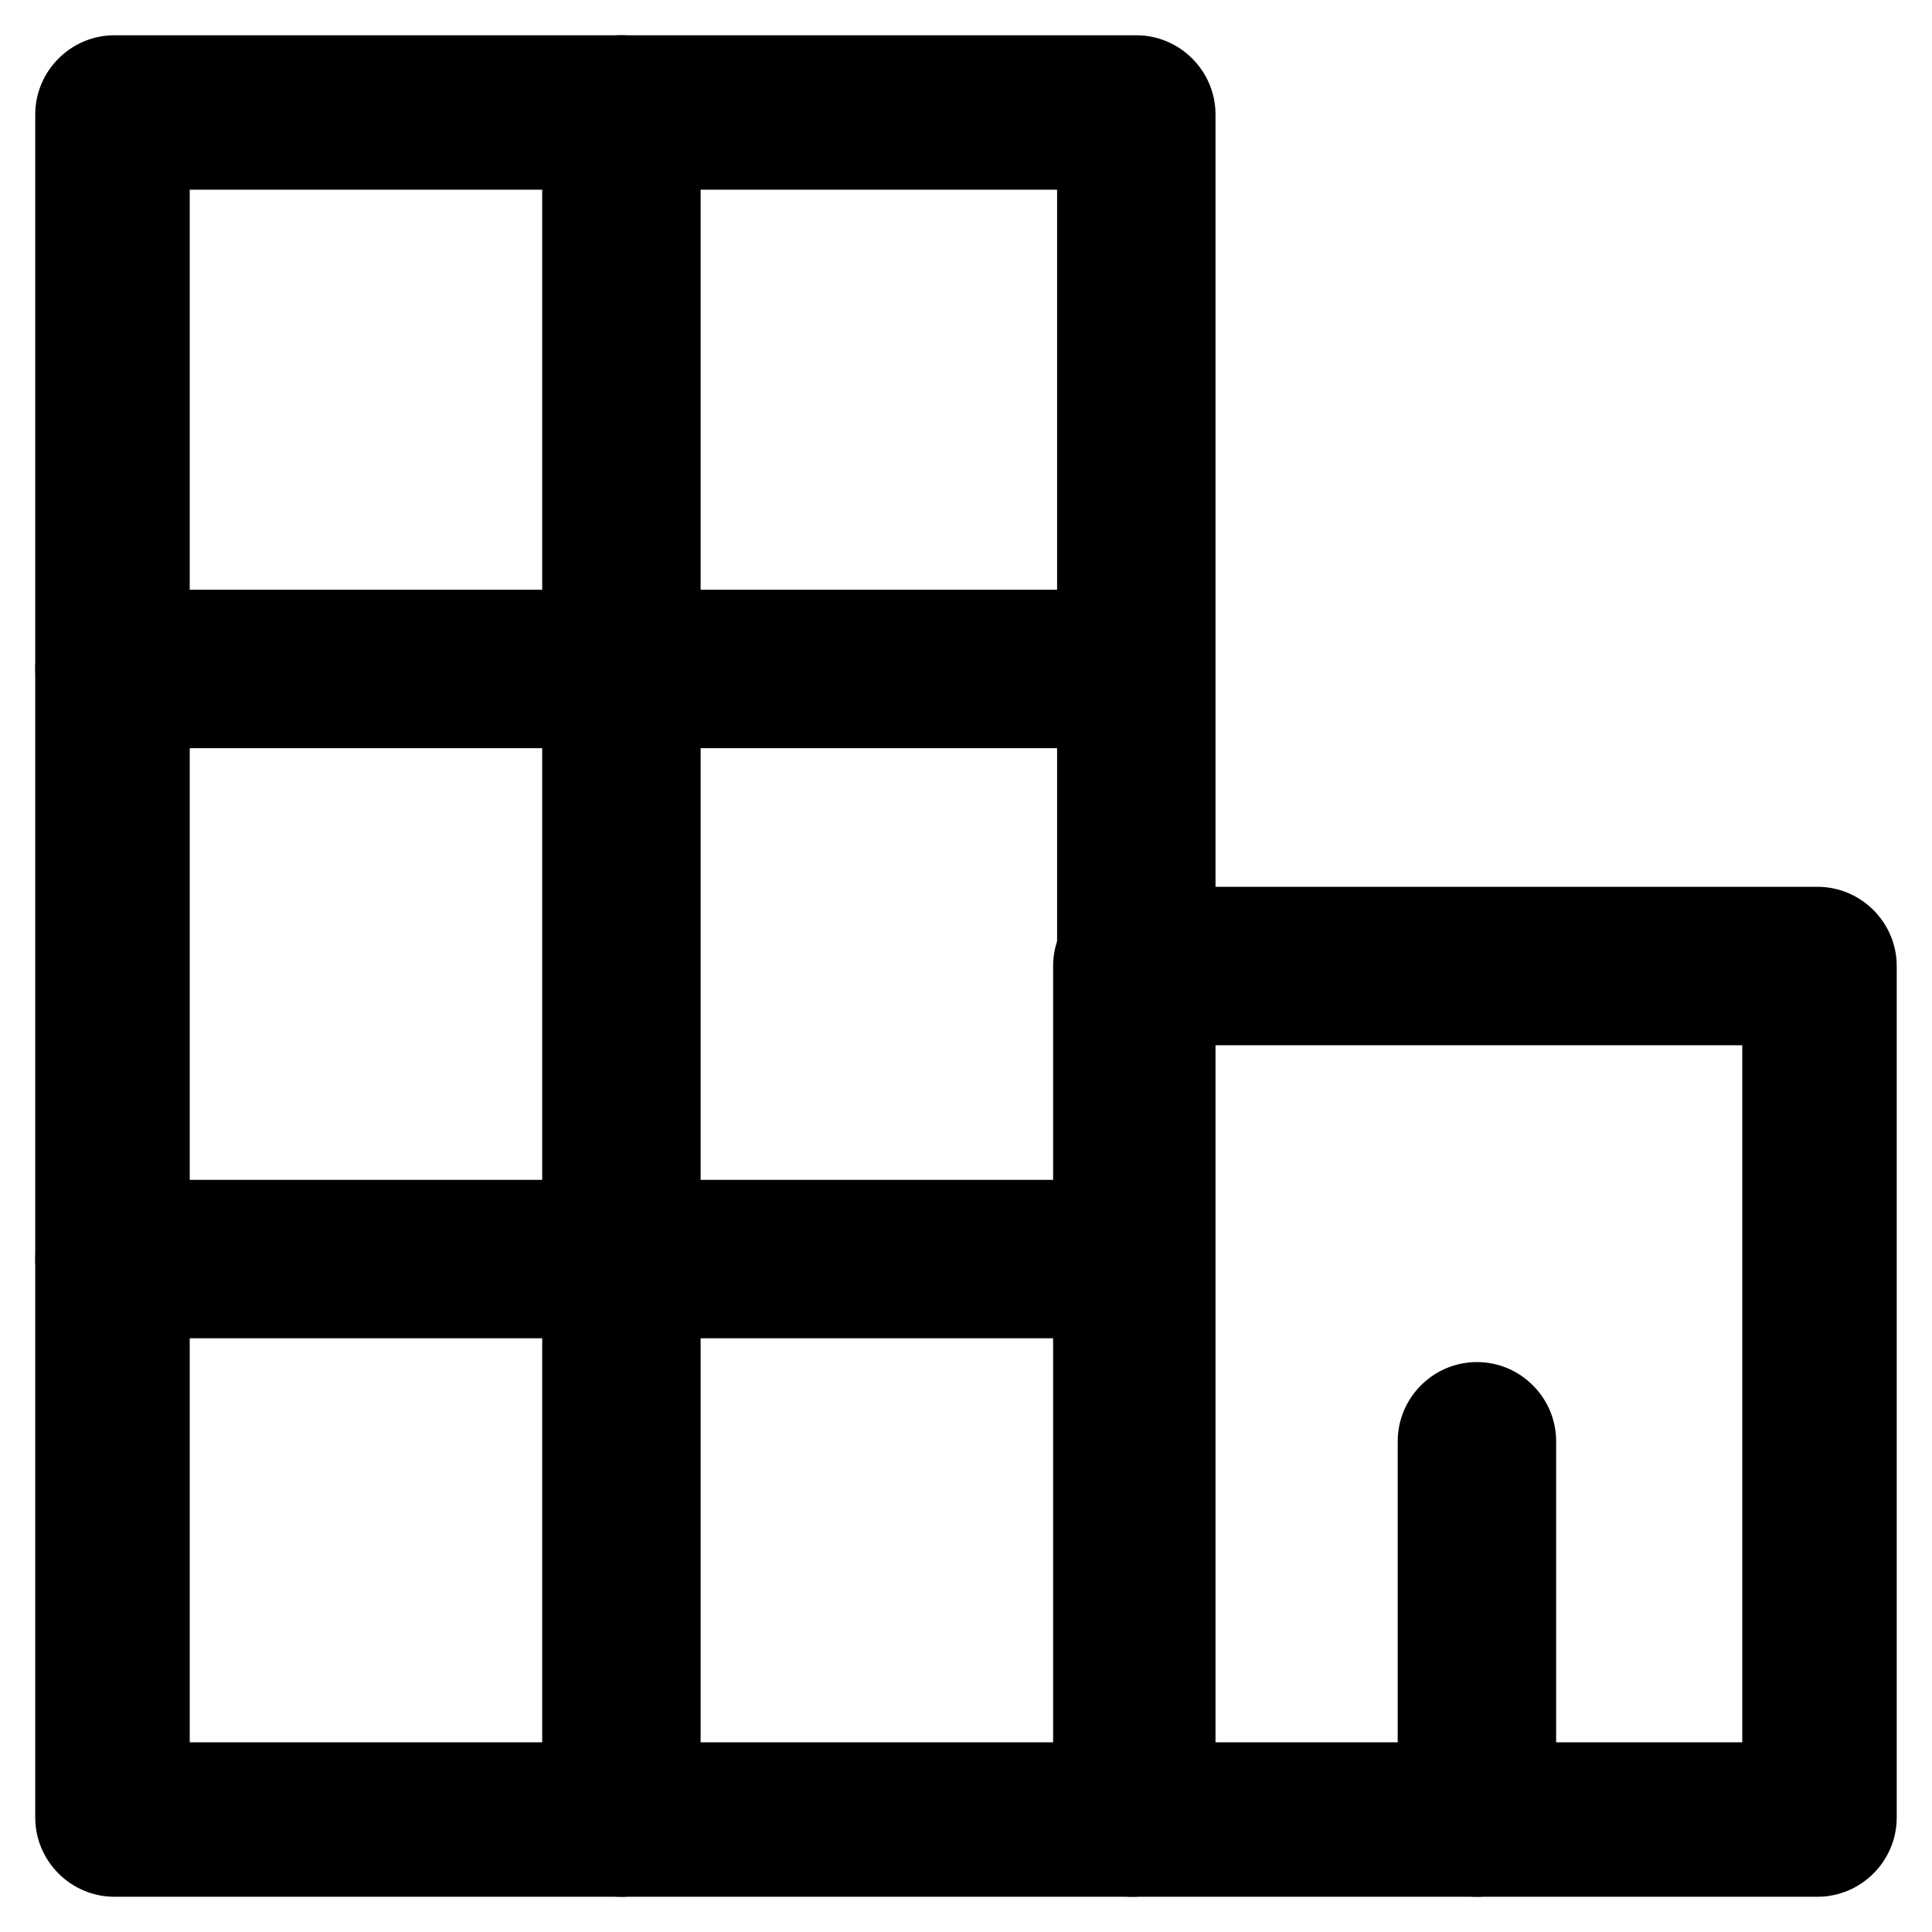 <?xml version="1.0" encoding="UTF-8"?>
<!-- Uploaded to: ICON Repo, www.svgrepo.com, Generator: ICON Repo Mixer Tools -->
<svg fill="#000000" width="800px" height="800px" version="1.1" viewBox="144 144 512 512" xmlns="http://www.w3.org/2000/svg">
 <g>
  <path d="m444.08 646.66h-269.75c-11.547 0-20.992-9.445-20.992-20.992v-451.33c0-11.547 9.445-20.992 20.992-20.992h270.8c11.547 0 20.992 9.445 20.992 20.992v452.38c-1.047 10.496-10.492 19.945-22.039 19.945zm-249.8-40.934h229.86v-411.45h-229.86z"/>
  <path d="m308.68 646.66c-11.547 0-20.992-9.445-20.992-20.992v-451.33c0-11.547 9.445-20.992 20.992-20.992s20.992 9.445 20.992 20.992v452.38c0 10.496-9.445 19.945-20.992 19.945z"/>
  <path d="m433.59 342.27h-259.25c-11.547 0-20.992-9.445-20.992-20.992s9.445-20.992 20.992-20.992h260.3c11.547 0 20.992 9.445 20.992 20.992-1.047 11.547-10.492 20.992-22.039 20.992z"/>
  <path d="m433.59 498.66h-259.25c-11.547 0-20.992-9.445-20.992-20.992s9.445-20.992 20.992-20.992h260.3c11.547 0 20.992 9.445 20.992 20.992-1.047 11.547-10.492 20.992-22.039 20.992z"/>
  <path d="m625.66 646.66h-181.58c-11.547 0-20.992-9.445-20.992-20.992v-225.66c0-11.547 9.445-20.992 20.992-20.992h181.58c11.547 0 20.992 9.445 20.992 20.992v225.66c0 11.543-9.449 20.992-20.992 20.992zm-160.59-40.934h140.65v-184.73h-140.65z"/>
  <path d="m535.4 646.66c-11.547 0-20.992-9.445-20.992-20.992v-99.715c0-11.547 9.445-20.992 20.992-20.992 11.547 0 20.992 9.445 20.992 20.992v99.711c-1.051 11.547-9.449 20.996-20.992 20.996z"/>
 </g>
</svg>